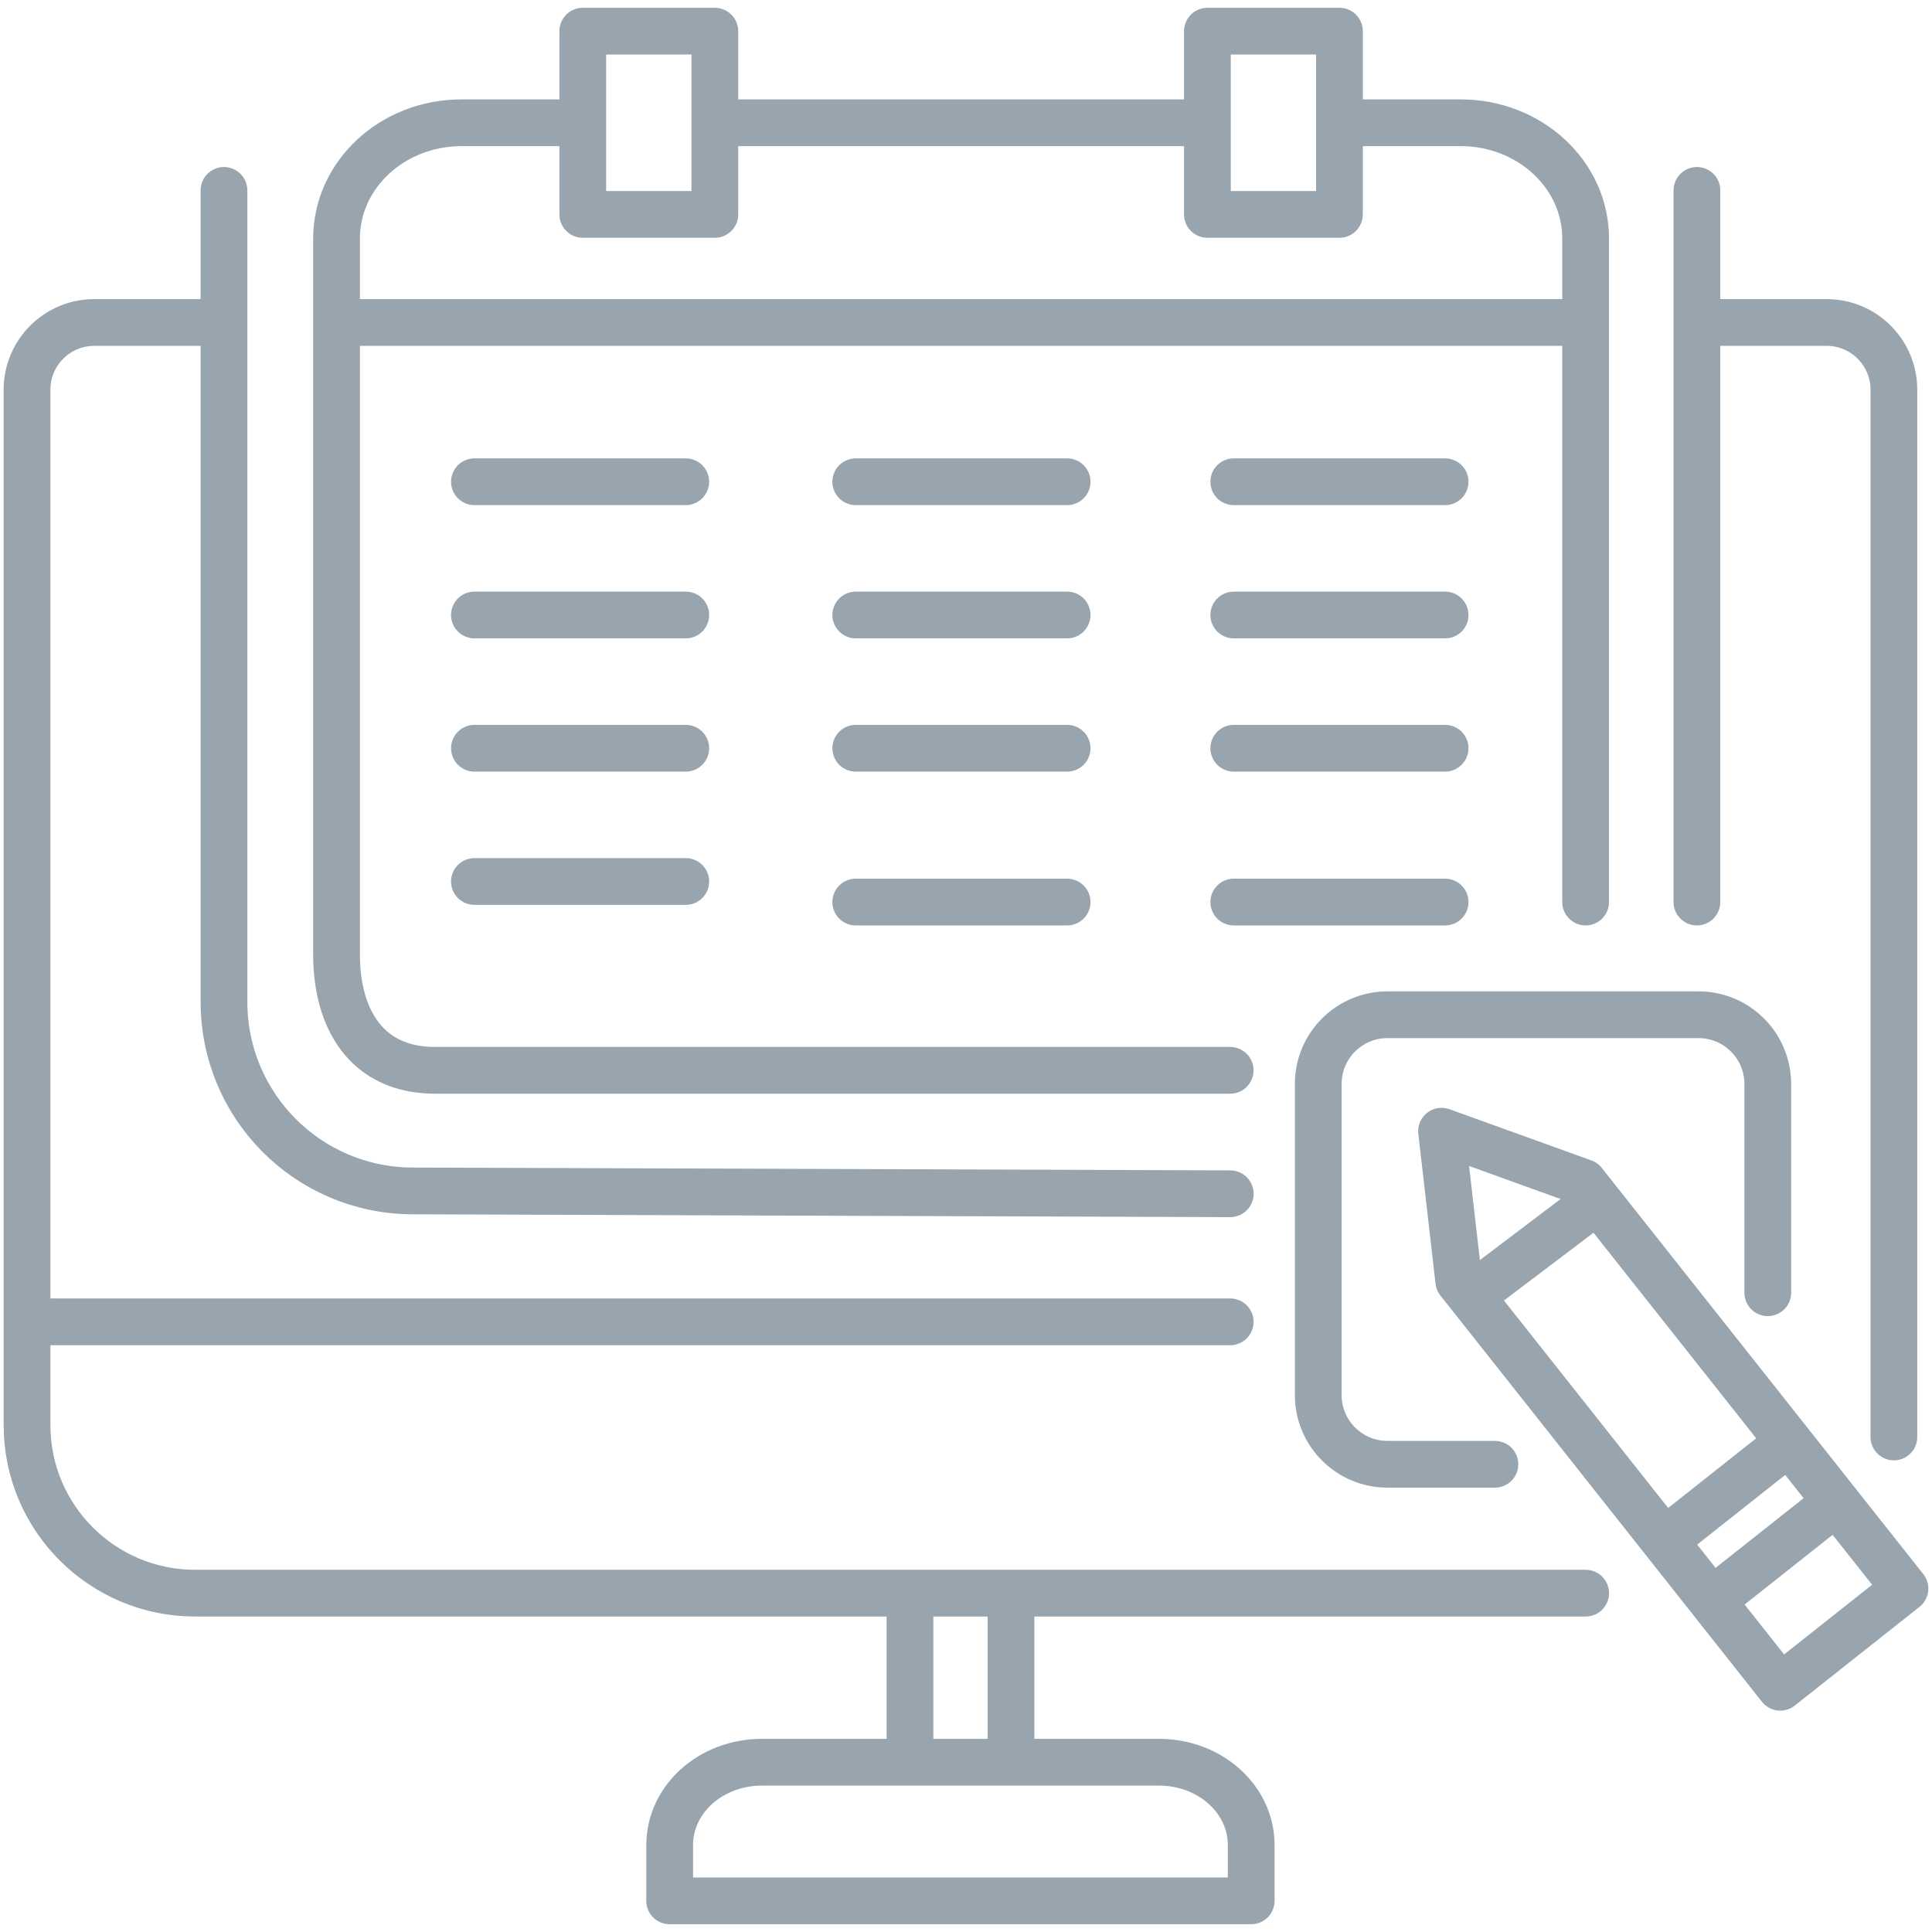<svg width="62" height="62" viewBox="0 0 62 62" fill="none" xmlns="http://www.w3.org/2000/svg">
<path d="M50.885 51.126H6.261C3.282 51.126 0.867 48.711 0.867 45.733V12.507C0.867 11.315 1.833 10.349 3.025 10.349H6.745M54.899 10.349H58.62C59.812 10.349 60.777 11.315 60.777 12.507V46.114M0.867 42.419H39.479M54.456 28.948V6.11M7.188 6.11V32.154C7.188 35.495 9.889 38.206 13.23 38.218L39.48 38.309M22.007 15.46H15.225M46.375 15.46H39.593M22.007 19.736H15.225M46.375 19.736H39.593M22.007 24.012H15.225M46.375 24.012H39.593M46.375 28.948H39.593M34.245 15.46H27.462M34.245 19.736H27.462M34.245 24.012H27.462M34.245 28.948H27.462M22.007 28.288H15.225M10.801 10.349H50.885M38.747 3.94H22.94M50.885 28.948V7.656C50.885 5.604 49.091 3.94 46.876 3.94H42.983M18.702 3.94H14.809C12.596 3.94 10.8 5.603 10.8 7.656V30.632C10.8 32.683 11.749 34.348 13.962 34.348H39.478M58.934 48.201L54.932 51.369M57.412 46.279L53.41 49.446M50.951 38.76L47.515 41.361M47.974 46.99H44.526C43.299 46.99 42.304 45.995 42.304 44.767V34.786C42.304 33.559 43.299 32.564 44.526 32.564H54.507C55.734 32.564 56.73 33.559 56.73 34.786V41.485M21.491 61V59.207C21.491 57.74 22.813 56.552 24.445 56.552H37.198C38.83 56.552 40.152 57.74 40.152 59.207V61H21.49H21.491ZM29.202 56.552V51.126H32.443V56.552H29.202ZM38.747 1H42.984V6.88H38.747V1ZM18.702 1H22.94V6.88H18.702V1ZM46.813 41.11L46.261 36.302L50.814 37.944L61.132 50.979L57.131 54.146L46.813 41.11Z" stroke="#98A4AE" stroke-width="1.5" stroke-linecap="round" stroke-linejoin="round"/>
</svg>
